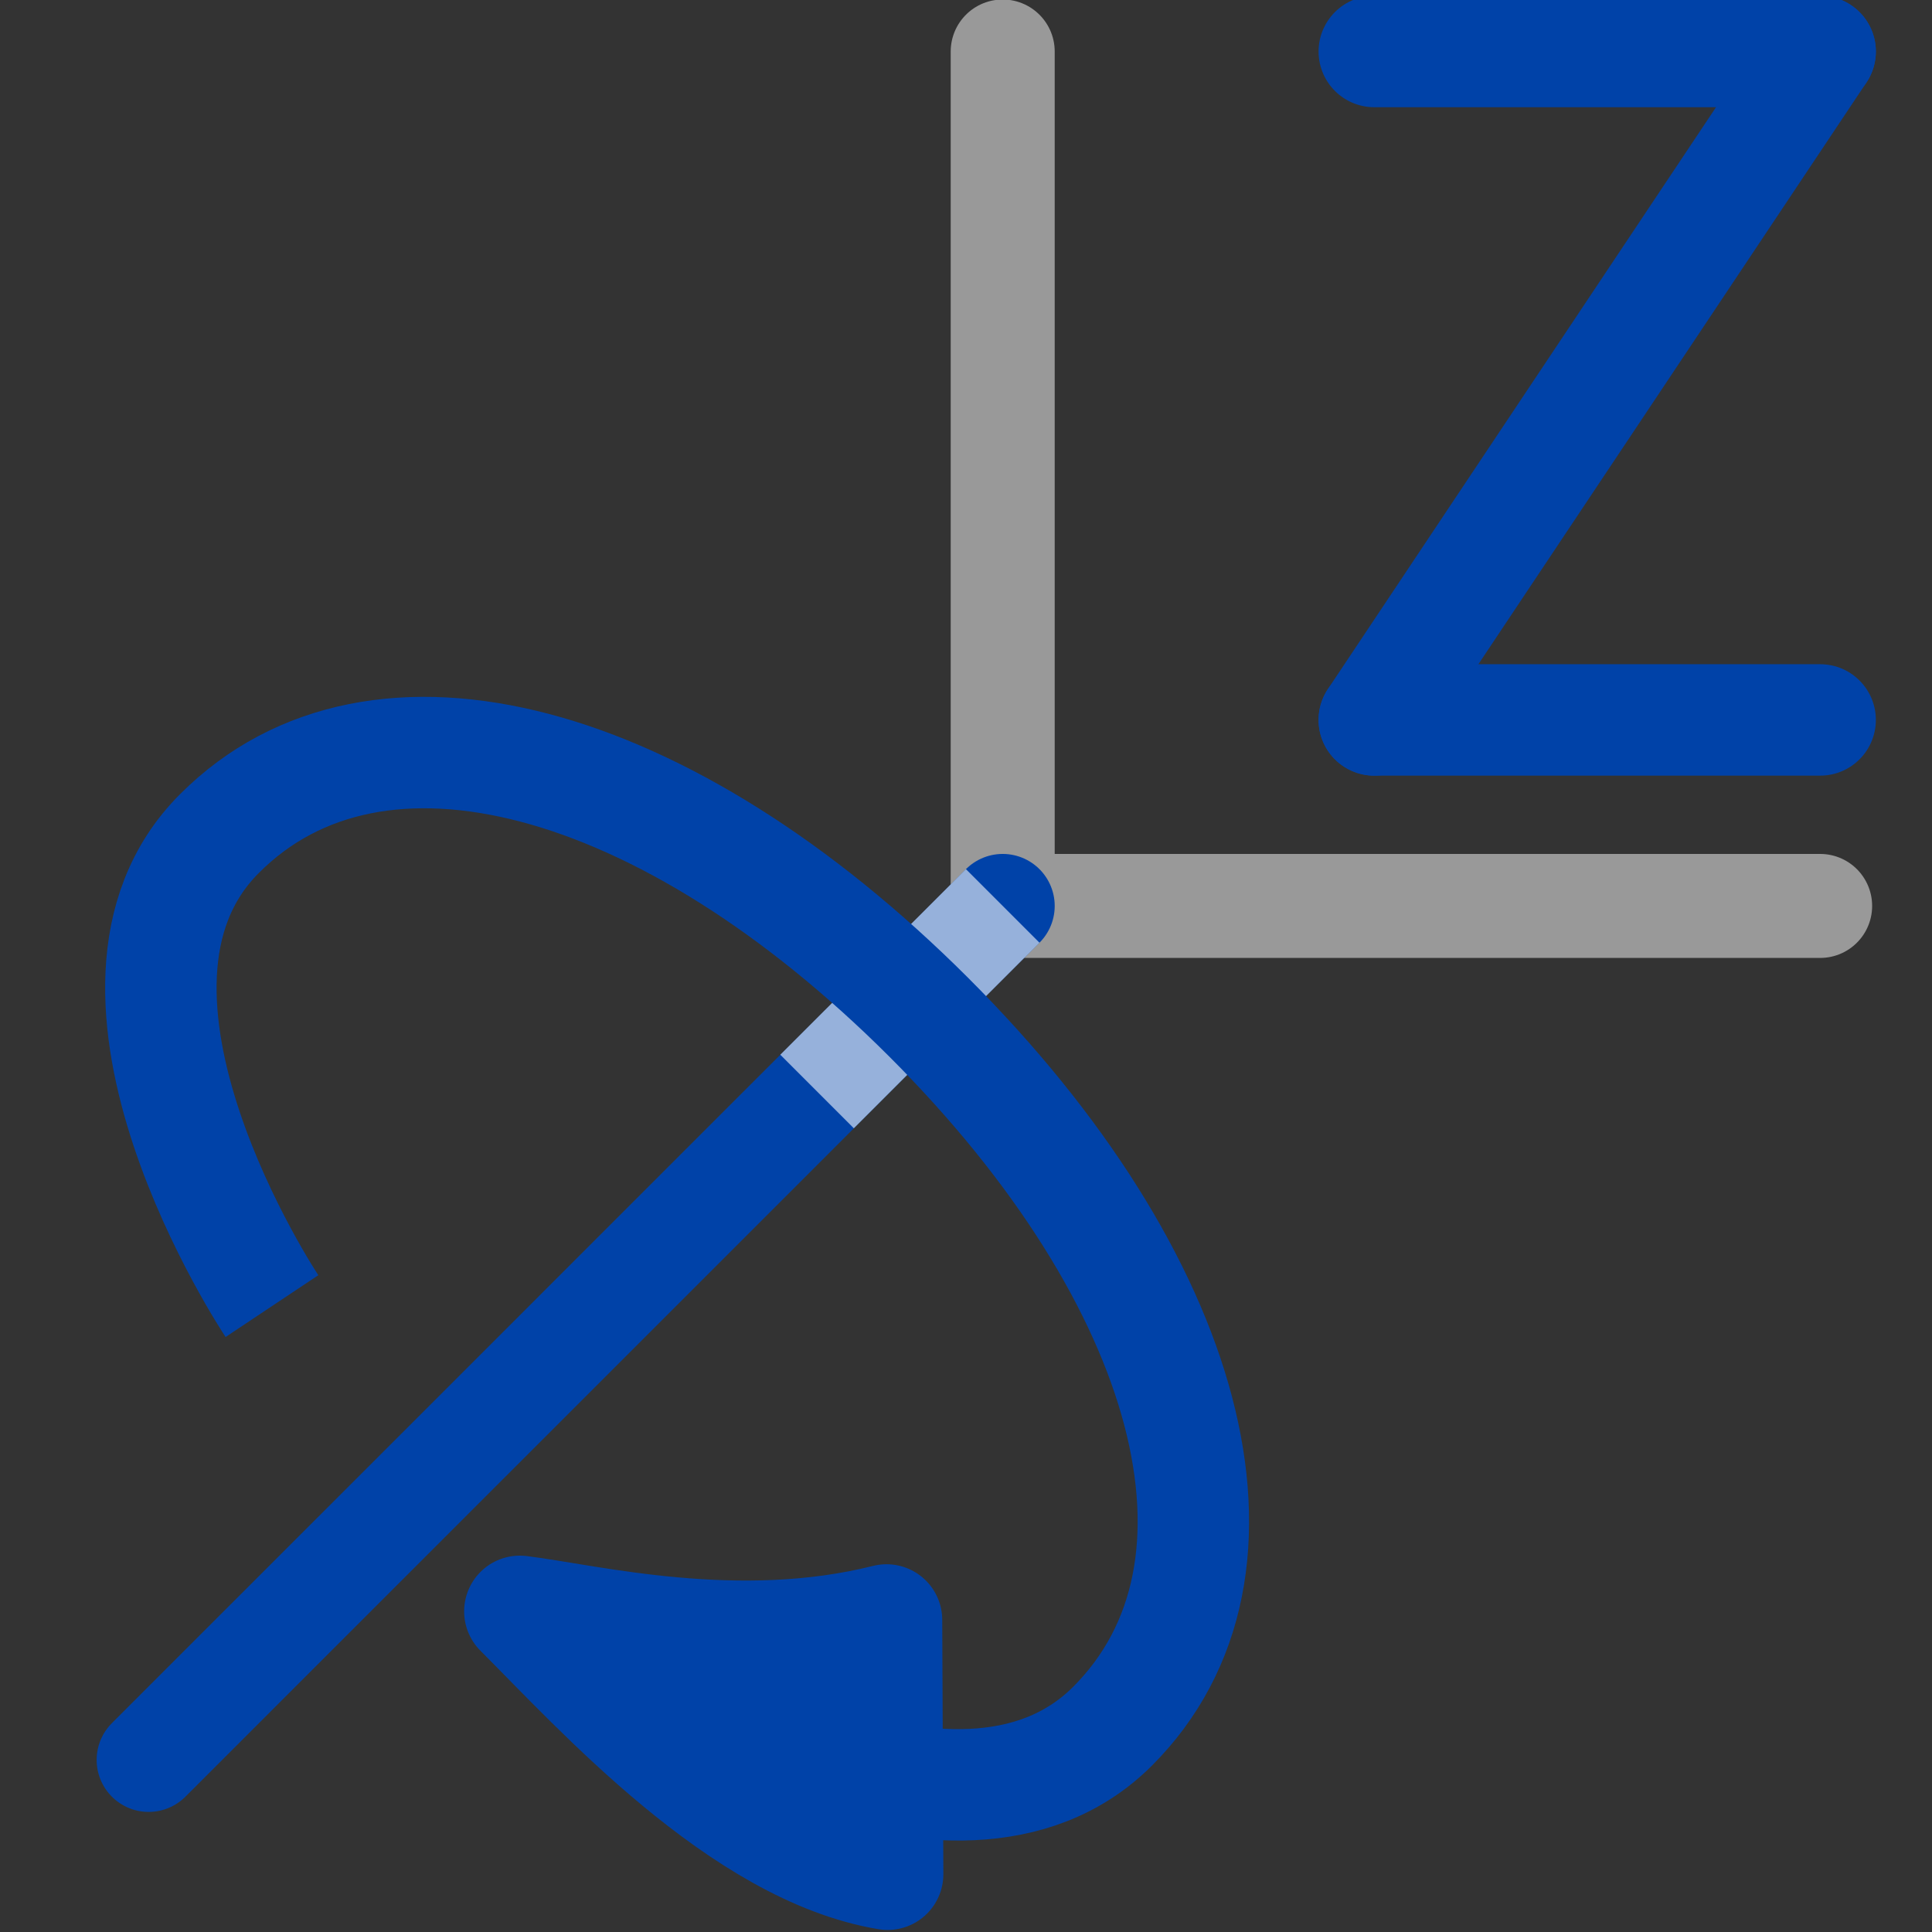 <?xml version="1.0" encoding="UTF-8" standalone="no"?>
<svg
   xmlns:dc="http://purl.org/dc/elements/1.1/"
   xmlns:cc="http://creativecommons.org/ns#"
   xmlns:rdf="http://www.w3.org/1999/02/22-rdf-syntax-ns#"
   xmlns:svg="http://www.w3.org/2000/svg"
   xmlns="http://www.w3.org/2000/svg"
   xmlns:sodipodi="http://sodipodi.sourceforge.net/DTD/sodipodi-0.dtd"
   xmlns:inkscape="http://www.inkscape.org/namespaces/inkscape"
   width="20pt"
   height="20pt"
   viewBox="0 0 20 20"
   version="1.1"
   id="svg2"
   inkscape:version="0.48.3.1 r9886"
   sodipodi:docname="rotate_neg_z.svg">
  <rect x="0" y="0" width="20" height="20" fill="#333333" stroke="none"/>
  <defs
     id="defs25" />
  <sodipodi:namedview
     pagecolor="#ffffff"
     bordercolor="#666666"
     borderopacity="1"
     objecttolerance="10"
     gridtolerance="10"
     guidetolerance="10"
     inkscape:pageopacity="0"
     inkscape:pageshadow="2"
     inkscape:window-width="640"
     inkscape:window-height="480"
     id="namedview23"
     showgrid="false"
     inkscape:zoom="9.44"
     inkscape:cx="4.0254237"
     inkscape:cy="12.5"
     inkscape:window-x="686"
     inkscape:window-y="65"
     inkscape:window-maximized="0"
     inkscape:current-layer="surface1" />
  <g
     id="surface1">
    <path
       style="fill:none;stroke-width:1.4;stroke-linecap:round;stroke-linejoin:round;stroke:rgb(60%,60%,60%);stroke-opacity:1;stroke-miterlimit:4;"
       d="M 24.502 1038.865 L 13.498 1038.865 "
       transform="matrix(0.769,0,0,0.769,0,-789.509)"
       id="path5" />
    <path
       style="fill:none;stroke-width:1.4;stroke-linecap:round;stroke-linejoin:miter;stroke:rgb(60%,60%,60%);stroke-opacity:1;stroke-miterlimit:4;"
       d="M 13.498 1027.363 L 13.498 1038.865 "
       transform="matrix(0.769,0,0,0.769,0,-789.509)"
       id="path7" />
    <path
       style="fill:none;stroke-width:1.5;stroke-linecap:round;stroke-linejoin:round;stroke:#0042a8;stroke-opacity:1;stroke-miterlimit:4"
       d="M 18.5 1027.363 L 24.502 1027.363 "
       transform="matrix(0.769,0,0,0.769,0,-789.509)"
       id="path9" />
    <path
       style="fill:none;stroke-width:1.5;stroke-linecap:round;stroke-linejoin:round;stroke:#0042a8;stroke-opacity:1;stroke-miterlimit:4"
       d="M 24.502 1027.363 L 18.5 1036.361 "
       transform="matrix(0.769,0,0,0.769,0,-789.509)"
       id="path11" />
    <path
       style="fill:none;stroke-width:1.4;stroke-linecap:round;stroke-linejoin:miter;stroke:#0042a8;stroke-opacity:1;stroke-miterlimit:4"
       d="M 2.001 1050.361 L 13.498 1038.865 "
       transform="matrix(0.769,0,0,0.769,0,-789.509)"
       id="path13" />
    <path
       style="fill:none;stroke-width:1.4;stroke-linecap:butt;stroke-linejoin:miter;stroke:rgb(100%,100%,100%);stroke-opacity:0.588;stroke-miterlimit:4;"
       d="M 10.999 1041.363 L 13.498 1038.865 "
       transform="matrix(0.769,0,0,0.769,0,-789.509)"
       id="path15" />
    <path
       style="fill:none;stroke-width:1.5;stroke-linecap:butt;stroke-linejoin:round;stroke:#0042a8;stroke-opacity:1;stroke-miterlimit:4"
       d="M 8.613 1049.204 C 8.613 1049.204 12.853 1052.027 14.975 1049.909 C 17.098 1047.787 16.037 1043.897 12.502 1040.363 C 8.963 1036.828 5.073 1035.767 2.955 1037.89 C 0.833 1040.007 3.661 1044.252 3.661 1044.252 "
       transform="matrix(0.769,0,0,0.769,0,-789.509)"
       id="path17" />
    <path
       style="fill-rule:nonzero;fill:#0042a8;fill-opacity:1;stroke-width:1.5;stroke-linecap:round;stroke-linejoin:round;stroke:#0042a8;stroke-opacity:1;stroke-miterlimit:4"
       d="M 11.934 1048.477 C 9.933 1048.98 7.932 1048.477 6.998 1048.361 C 8.059 1049.422 9.989 1051.575 11.949 1051.9 Z "
       transform="matrix(0.769,0,0,0.769,0,-789.509)"
       id="path19" />
    <path
       style="fill:none;stroke-width:1.5;stroke-linecap:round;stroke-linejoin:round;stroke:#0042a8;stroke-opacity:1;stroke-miterlimit:4"
       d="M 24.502 1036.361 L 18.5 1036.361 "
       transform="matrix(0.769,0,0,0.769,0,-789.509)"
       id="path21" />
  </g>
</svg>
